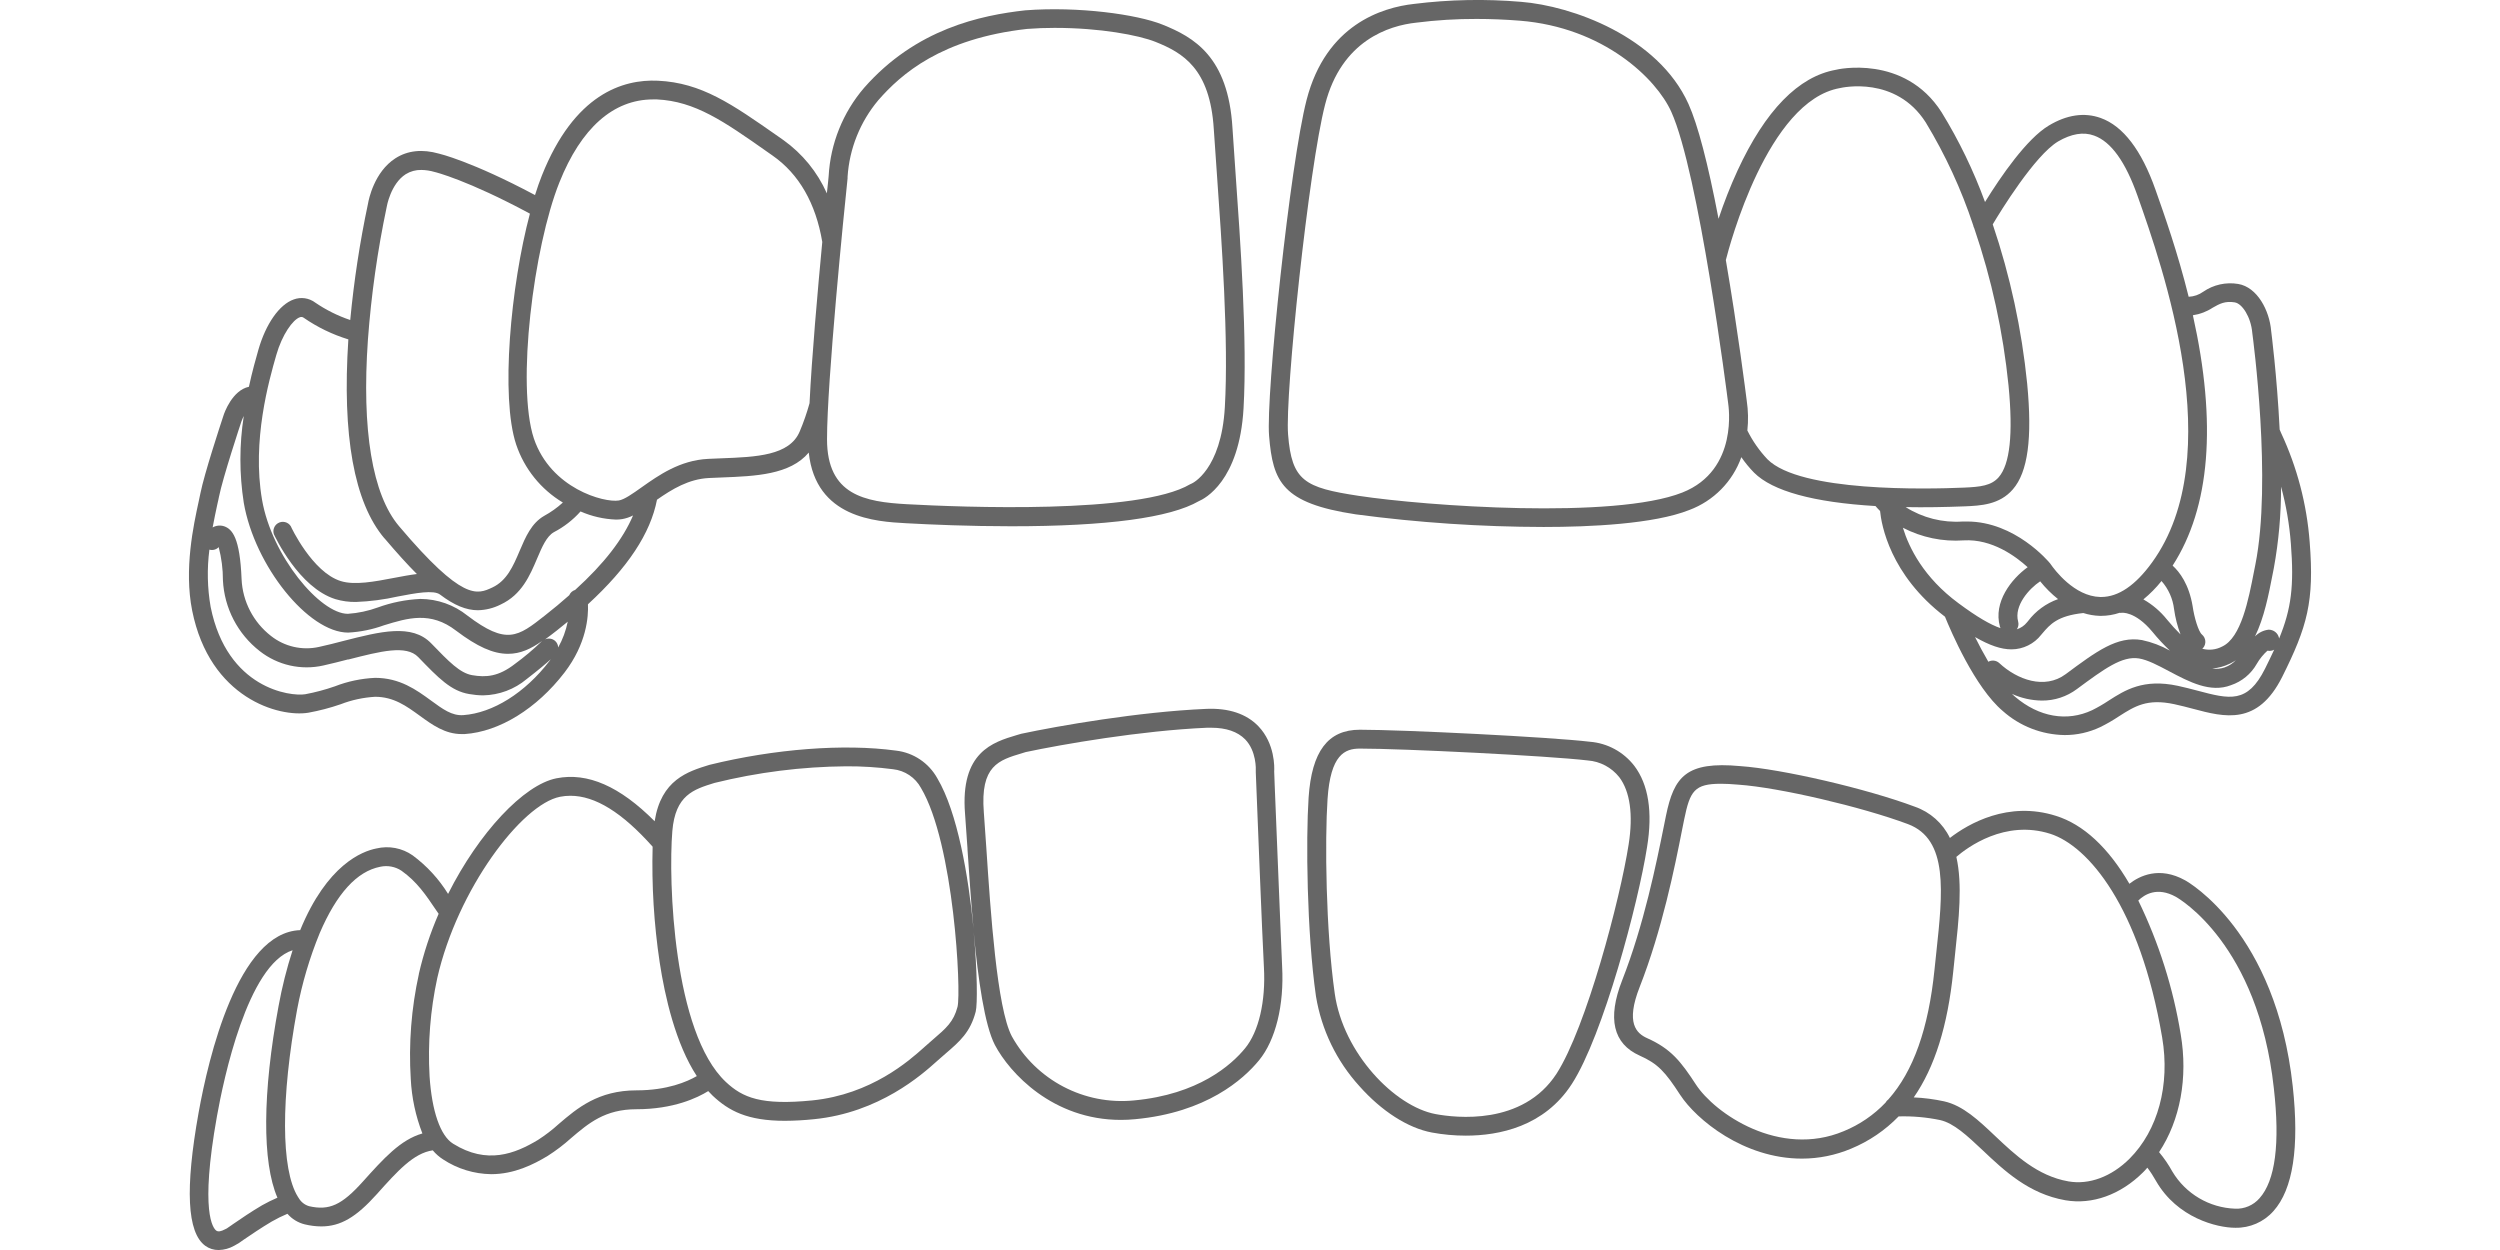 <?xml version="1.0" encoding="utf-8"?>
<!-- Generator: Adobe Illustrator 15.0.0, SVG Export Plug-In . SVG Version: 6.00 Build 0)  -->
<!DOCTYPE svg PUBLIC "-//W3C//DTD SVG 1.1//EN" "http://www.w3.org/Graphics/SVG/1.1/DTD/svg11.dtd">
<svg version="1.1" id="Layer_1" xmlns="http://www.w3.org/2000/svg" xmlns:xlink="http://www.w3.org/1999/xlink" x="0px" y="0px"
	 width="200px" height="100px" viewBox="-50 0 200 100" enable-background="new -50 0 200 100" xml:space="preserve">
<title>Inivisalign_icon</title>
<g>
	<path fill="#666666" d="M51.974,62.779l-0.016-0.446l-0.023-0.615c0.02-0.308,0.076-2.222-1.267-3.622
		c-0.961-0.997-2.377-1.465-4.179-1.386c-5.405,0.234-11.821,1.36-14.789,1.991l-0.356,0.104c-1.914,0.57-4.536,1.36-4.141,6.293
		c0.061,0.776,0.125,1.728,0.196,2.784v0.058c0.126,1.89,0.276,4.127,0.48,6.337c-0.402-4.198-1.281-9.295-2.886-12.002
		c-0.683-1.24-1.925-2.073-3.33-2.229c-4.14-0.563-9.704-0.139-14.909,1.142c-1.734,0.533-3.866,1.191-4.382,4.512
		c-2.789-2.802-5.364-3.926-7.849-3.438c-2.627,0.514-6.219,4.365-8.677,9.25c-0.738-1.197-1.7-2.242-2.832-3.081
		c-0.845-0.592-1.905-0.793-2.908-0.553l0,0c-1.124,0.22-3.942,1.293-6.091,6.533c-4.994,0.171-7.344,10.239-8.127,14.6
		c-1.094,6.109-0.92,9.585,0.53,10.65c0.314,0.229,0.692,0.347,1.079,0.341c0.434-0.011,0.857-0.128,1.235-0.341l0,0
		c0.263-0.134,0.513-0.294,0.747-0.475c0.578-0.392,1.447-0.986,2.261-1.464c0.404-0.231,0.823-0.44,1.254-0.62
		c0.364,0.42,0.853,0.718,1.395,0.849c0.43,0.103,0.869,0.16,1.311,0.162c1.536,0,2.781-0.723,4.448-2.583
		c1.666-1.861,2.939-3.278,4.473-3.503c0.237,0.284,0.517,0.529,0.83,0.729c1.141,0.751,2.474,1.157,3.838,1.178
		c1.851,0,3.396-0.778,4.526-1.462c0.659-0.419,1.282-0.892,1.861-1.414c1.399-1.192,2.715-2.319,5.234-2.319
		c2.978,0,4.878-0.913,5.748-1.451c0.126,0.141,0.244,0.26,0.363,0.375c1.284,1.202,2.754,2.002,5.771,2.002
		c0.779-0.004,1.56-0.048,2.336-0.13c5.221-0.52,8.644-3.585,9.767-4.59l0.126-0.112c0.217-0.191,0.421-0.368,0.614-0.537
		c1.155-0.993,1.989-1.714,2.421-3.365c0.146-0.567,0.132-3.179-0.161-6.358c0.356,3.795,0.876,7.451,1.698,9.029
		c1.174,2.223,4.617,5.99,10.076,5.99c0.374,0,0.761-0.018,1.147-0.057c5.7-0.533,8.653-3.184,9.909-4.714
		c1.325-1.62,2.015-4.413,1.844-7.51C52.509,75.863,52.3,70.958,51.974,62.779z M-27.806,95.816
		c-0.419,0.179-0.827,0.381-1.223,0.604c-0.849,0.497-1.745,1.107-2.355,1.528l-0.081,0.058l-0.395,0.271l-0.118,0.058
		c-0.356,0.189-0.573,0.221-0.723,0.111c-0.234-0.175-1.328-1.421,0.061-9.168c0.519-2.91,2.444-12.102,6.048-13.259
		c-0.472,1.461-0.848,2.954-1.123,4.468C-29.004,87.432-29.035,92.974-27.806,95.816z M-16.487,77.909
		c-0.608,2.761-0.828,5.592-0.652,8.414c0.075,1.49,0.389,2.96,0.93,4.354c-1.755,0.499-3.1,2.003-4.773,3.863
		c-1.674,1.86-2.678,2.324-4.294,1.954c-0.347-0.103-0.64-0.333-0.823-0.645c-0.02-0.04-0.046-0.079-0.074-0.114
		c-1.357-2.187-1.357-7.919-0.058-14.971c0.394-2.095,0.999-4.14,1.807-6.112c1.357-3.164,2.974-4.95,4.851-5.313
		c0.586-0.126,1.198-0.01,1.697,0.322c1.239,0.885,1.925,1.904,2.794,3.192l0.173,0.251c-0.674,1.551-1.203,3.158-1.582,4.803
		H-16.487z M0.926,87.228c-3.072,0-4.753,1.43-6.223,2.689c-0.52,0.473-1.077,0.899-1.667,1.279c-1.832,1.1-4.073,1.996-6.79,0.298
		c-1.018-0.63-1.697-2.597-1.88-5.391c-0.149-2.636,0.057-5.278,0.615-7.857c1.612-7.093,6.749-13.904,9.824-14.505
		c0.273-0.054,0.55-0.08,0.829-0.08c1.979,0,4.132,1.33,6.576,4.073c-0.083,3.092,0.106,6.187,0.564,9.249
		c0.42,2.748,1.272,6.508,2.97,9.104C4.979,86.532,3.389,87.228,0.926,87.228z M26.602,80.547L26.602,80.547
		c-0.313,1.195-0.896,1.698-1.96,2.612c-0.193,0.167-0.4,0.342-0.621,0.543l-0.129,0.117c-1.143,1.019-4.179,3.734-8.911,4.214
		c-4.074,0.404-5.561-0.21-6.912-1.476C3.855,82.602,3.458,70.46,3.787,66.485c0.242-2.882,1.697-3.332,3.369-3.85
		c3.453-0.854,6.995-1.302,10.55-1.331c1.25-0.006,2.497,0.073,3.735,0.234c0.947,0.102,1.784,0.662,2.238,1.499
		C26.326,67.486,26.906,79.341,26.602,80.547z M30.942,82.896c-1.187-2.255-1.697-9.96-2.036-15.064
		c-0.071-1.084-0.139-2.059-0.2-2.85c-0.295-3.735,1.191-4.166,3.072-4.729l0.275-0.086c2.893-0.615,9.204-1.716,14.506-1.948h0.34
		c1.194,0,2.104,0.312,2.715,0.931c0.904,0.935,0.86,2.375,0.849,2.578v0.064c0.085,2.188,0.519,13.213,0.651,15.597
		c0.15,2.718-0.41,5.137-1.507,6.474c-1.096,1.339-3.733,3.691-8.88,4.171C36.731,88.429,32.886,86.41,30.942,82.896z"/>
	<path fill="#666666" d="M80.742,61.264L80.742,61.264c-0.859-1.112-2.145-1.812-3.549-1.924
		c-3.161-0.379-14.934-0.962-18.403-0.962c-2.554,0-3.854,1.729-4.102,5.432c-0.221,3.363-0.144,10.756,0.589,15.889
		c0.44,2.684,1.646,5.184,3.478,7.195c1.771,1.998,3.883,3.35,5.795,3.708c0.895,0.166,1.803,0.249,2.715,0.249
		c2.656,0,6.284-0.72,8.487-4.142c2.496-3.861,5.312-14.457,6.012-18.937C82.227,64.951,81.876,62.758,80.742,61.264z M58.79,59.887
		c3.44,0,15.098,0.577,18.228,0.949c0.991,0.073,1.907,0.56,2.523,1.338c0.863,1.141,1.124,2.997,0.752,5.37
		c-0.678,4.374-3.394,14.663-5.771,18.354c-2.716,4.174-8.091,3.525-9.679,3.228c-3.256-0.609-7.383-4.858-8.062-9.634
		c-0.719-5.033-0.8-12.28-0.577-15.577C56.441,60.375,57.579,59.887,58.79,59.887L58.79,59.887z"/>
	<path fill="#666666" d="M124.811,70.426L124.811,70.426c-2.065-1.147-3.645-0.357-4.459,0.276
		c-1.698-2.913-3.688-4.751-5.874-5.433c-3.824-1.216-7.008,0.63-8.486,1.768c-0.565-1.174-1.576-2.076-2.809-2.502
		c-3.836-1.438-10.623-3.016-13.96-3.246c-4.336-0.401-5.302,0.841-5.945,3.969l-0.172,0.851c-0.595,2.943-1.588,7.872-3.334,12.318
		c-1.196,3.054-0.723,5.07,1.401,6.021c1.459,0.65,2.039,1.289,3.246,3.148c1.284,1.964,5.063,5.093,9.732,5.093
		c1.353,0,2.689-0.272,3.936-0.796c1.431-0.591,2.725-1.47,3.803-2.581c1.113-0.031,2.227,0.066,3.315,0.292
		c1.107,0.249,2.164,1.246,3.395,2.403c1.732,1.64,3.699,3.5,6.629,4.013c2.148,0.371,4.414-0.44,6.218-2.236
		c0.116-0.117,0.233-0.238,0.341-0.372c0.258,0.339,0.488,0.7,0.699,1.075c1.697,2.948,4.882,3.734,6.333,3.734
		c1.167,0.026,2.285-0.462,3.057-1.336c1.561-1.738,2.078-5.09,1.542-9.986C132.079,74.604,125.111,70.59,124.811,70.426z
		 M130.761,95.86c-0.488,0.561-1.205,0.869-1.947,0.835c-2.07-0.073-3.964-1.191-5.025-2.97c-0.303-0.551-0.658-1.07-1.063-1.554
		c1.698-2.558,2.317-5.97,1.733-9.414c-0.605-3.719-1.749-7.328-3.395-10.713c0.482-0.478,1.503-1.128,2.998-0.302
		c0.268,0.151,6.583,3.789,7.843,15.303C132.413,91.488,132.022,94.454,130.761,95.86z M106.26,77.716
		c0.044-0.454,0.092-0.894,0.138-1.32c0.313-2.896,0.608-5.635,0.11-7.846c0.875-0.753,3.887-3.002,7.512-1.847
		c3.018,0.962,7.172,5.806,8.953,16.295c0.645,3.803-0.341,7.426-2.605,9.693c-1.452,1.445-3.237,2.112-4.898,1.819
		c-2.481-0.435-4.269-2.129-5.85-3.622c-1.324-1.256-2.578-2.445-4.093-2.782c-0.799-0.172-1.61-0.279-2.427-0.314
		C104.776,85.381,105.815,82.071,106.26,77.716z M104.901,76.235l-0.024,0.229c-0.039,0.362-0.078,0.729-0.116,1.1
		c-0.483,4.751-1.698,8.146-3.69,10.387c-0.094,0.068-0.172,0.156-0.227,0.259c-0.94,0.989-2.08,1.767-3.344,2.284
		c-5.143,2.157-10.321-1.422-11.826-3.731c-1.227-1.883-2.016-2.864-3.888-3.704c-0.882-0.392-1.746-1.213-0.615-4.092
		c1.794-4.575,2.808-9.585,3.395-12.578l0.17-0.842c0.465-2.269,0.813-2.846,2.94-2.846c0.396,0,0.854,0.024,1.411,0.073
		c3.231,0.226,9.819,1.762,13.549,3.154C105.883,67.149,105.426,71.361,104.901,76.235z"/>
	<path fill="#666666" d="M-25.33,57.017c0.877-0.16,1.742-0.386,2.586-0.678c0.881-0.342,1.807-0.539,2.75-0.596
		c1.494,0,2.506,0.741,3.582,1.521c0.988,0.719,2.011,1.462,3.342,1.462h0.241c2.786-0.187,5.771-2.036,7.991-4.924
		c1.773-2.314,1.919-4.482,1.875-5.46c3.194-2.936,5.003-5.672,5.523-8.365c1.211-0.845,2.532-1.653,4.148-1.735l1.04-0.044
		c2.691-0.105,5.462-0.213,6.952-1.992c0.564,5.255,5.381,5.52,7.772,5.652c2.017,0.112,5.12,0.244,8.431,0.244
		c7.66,0,12.708-0.679,15.01-2.013c0.438-0.183,3.239-1.582,3.571-7.421c0.308-5.432-0.244-13.268-0.652-18.992
		c-0.091-1.283-0.173-2.447-0.234-3.436c-0.34-5.71-3.086-7.265-5.611-8.276c-2.038-0.815-6.699-1.463-10.963-1.138
		c-3.547,0.397-8.744,1.47-12.9,6.207c-1.692,1.974-2.688,4.451-2.831,7.048c0,0.095-0.061,0.594-0.143,1.389
		c-0.755-1.706-1.956-3.176-3.473-4.26l-0.458-0.322C8.55,8.323,6.126,6.619,2.626,6.457c-2.802-0.129-6.681,1.073-9.275,7.584
		c-0.187,0.465-0.37,0.991-0.549,1.565c-5.093-2.716-7.673-3.313-7.676-3.313c-1.338-0.38-2.512-0.258-3.494,0.371
		c-1.698,1.092-2.14,3.313-2.19,3.622c-0.653,3.076-1.127,6.186-1.423,9.316c-1.001-0.337-1.95-0.811-2.822-1.409
		c-0.491-0.359-1.126-0.447-1.697-0.237c-1.151,0.404-2.234,1.948-2.832,4.036c-0.183,0.645-0.484,1.697-0.755,2.95
		c-1.332,0.283-1.97,2.085-2.038,2.312c-0.251,0.761-1.524,4.631-1.84,6.199c-0.034,0.173-0.078,0.38-0.135,0.642
		c-0.415,1.904-1.188,5.432-0.527,8.752C-33.217,55.879-27.656,57.402-25.33,57.017z M34.419,2.231c3.585,0,6.667,0.58,8.015,1.116
		c2.197,0.879,4.367,2.139,4.668,6.97c0.062,0.991,0.146,2.159,0.239,3.449c0.403,5.679,0.953,13.458,0.647,18.797
		c-0.288,5.065-2.634,6.111-2.634,6.111c-0.049,0.017-0.095,0.037-0.139,0.064c-4.073,2.418-18.37,1.833-22.654,1.599
		c-3.372-0.186-6.399-0.723-6.399-5.201c0-4.604,1.358-18.186,1.644-20.865v-0.129c0.146-2.253,1.008-4.399,2.46-6.128
		c1.82-2.081,5.032-4.932,11.9-5.7c0.72-0.057,1.473-0.084,2.247-0.084H34.419z M-32.548,40.066
		c0.024-0.115,0.048-0.221,0.065-0.318c0.313-1.559,1.734-5.847,1.795-6.027c0.054-0.151,0.119-0.297,0.19-0.441
		c-0.359,2.301-0.359,4.643,0,6.943c0.87,5.046,5.164,10.385,8.352,10.385c0.977-0.052,1.941-0.249,2.859-0.583
		c1.915-0.588,3.734-1.142,5.771,0.427c1.697,1.282,2.964,1.854,4.158,1.854c0.992,0,1.829-0.395,2.717-1.02l-0.039,0.038
		c-0.667,0.646-1.379,1.244-2.128,1.791c-1.307,1.017-2.315,1.089-3.421,0.898c-0.974-0.17-1.841-1.063-3.273-2.544
		c-1.545-1.598-4.073-0.946-7.021-0.195c-0.63,0.162-1.287,0.338-1.958,0.48c-1.347,0.301-2.757-0.024-3.84-0.879
		c-1.411-1.097-2.271-2.757-2.352-4.542c-0.132-3.34-0.753-4.002-1.392-4.23c-0.307-0.101-0.642-0.067-0.924,0.092
		c0.126-0.679,0.259-1.301,0.364-1.792l0.075-0.339L-32.548,40.066z M-19.241,43.064c0.979,1.154,1.831,2.098,2.591,2.858
		c-0.571,0.071-1.185,0.187-1.827,0.309c-1.545,0.295-3.144,0.604-4.261,0.255c-2.277-0.703-3.996-4.353-3.996-4.384
		c-0.219-0.353-0.684-0.462-1.038-0.242c-0.293,0.183-0.425,0.542-0.32,0.871c0.081,0.173,1.989,4.283,4.926,5.201
		c0.533,0.158,1.087,0.234,1.643,0.225c1.13-0.043,2.254-0.19,3.357-0.439c1.406-0.267,2.859-0.545,3.374-0.149
		c1.124,0.852,2.085,1.25,3.025,1.25c0.632-0.014,1.252-0.169,1.816-0.455c1.697-0.788,2.346-2.333,2.927-3.698
		c0.384-0.903,0.747-1.755,1.331-2.09c0.807-0.419,1.531-0.981,2.136-1.66c0.895,0.393,1.856,0.613,2.834,0.651
		c0.165,0,0.328-0.012,0.492-0.038c0.305-0.052,0.601-0.152,0.876-0.294c-0.801,1.887-2.312,3.856-4.634,5.96
		c-0.213,0.065-0.385,0.22-0.472,0.424c-0.622,0.554-1.281,1.099-1.956,1.629c-2.153,1.699-3.056,2.377-6.189,0
		c-1.068-0.858-2.395-1.328-3.766-1.333c-1.158,0.054-2.303,0.283-3.394,0.679c-0.774,0.283-1.584,0.456-2.407,0.512
		c-2.212,0-6.084-4.603-6.865-9.131c-0.814-4.733,0.554-9.526,1.142-11.574c0.469-1.641,1.324-2.825,1.88-3.018
		c0.107-0.047,0.229-0.03,0.319,0.043c1.092,0.754,2.295,1.336,3.565,1.726c-0.503,7.688,0.458,13.045,2.885,15.916L-19.241,43.064z
		 M-0.498,40.039c-1.177,0.19-5.431-0.954-6.79-4.953c-1.412-4.244-0.03-15.318,2.038-20.488c1.734-4.352,4.317-6.644,7.496-6.644
		h0.31C5.61,8.1,7.902,9.702,11.354,12.129l0.455,0.319c2.115,1.477,3.453,3.819,3.973,6.909c-0.367,3.875-0.842,9.227-1.019,12.901
		c-0.213,0.771-0.476,1.528-0.788,2.264c-0.811,1.928-3.467,2.038-6.277,2.143l-1.045,0.044c-2.268,0.112-3.962,1.313-5.327,2.278
		C0.605,39.5-0.056,39.968-0.5,40.039H-0.498z M-8.706,35.564c0.652,1.941,1.978,3.586,3.735,4.639
		c-0.454,0.415-0.955,0.771-1.494,1.065c-1.019,0.588-1.48,1.667-1.966,2.808c-0.52,1.223-1.02,2.377-2.177,2.92
		c-1.229,0.574-2.376,1.113-7.469-4.902c-2.138-2.525-2.998-7.689-2.488-14.937c0.263-3.562,0.764-7.102,1.5-10.596
		c0-0.017,0.31-1.853,1.525-2.627c0.374-0.231,0.806-0.349,1.246-0.339c0.359,0.005,0.715,0.059,1.06,0.162
		c0.026,0,2.617,0.636,7.627,3.334C-9.15,22.885-9.965,31.787-8.706,35.564z M-33.248,43.97c0.266,0.078,0.552,0.001,0.743-0.2
		c0.227,0.866,0.341,1.757,0.339,2.651c0.109,2.229,1.186,4.301,2.947,5.67c1.438,1.128,3.31,1.552,5.092,1.147
		c0.679-0.148,1.318-0.318,1.949-0.479h0.058c2.581-0.661,4.617-1.182,5.574-0.196c1.637,1.695,2.625,2.715,4.074,2.96
		c0.371,0.067,0.749,0.103,1.127,0.106c1.275-0.024,2.505-0.484,3.482-1.305c0.991-0.767,1.582-1.27,1.921-1.58l-0.095,0.132
		c-1.956,2.553-4.536,4.164-6.895,4.334c-0.917,0.065-1.646-0.479-2.594-1.172c-1.165-0.849-2.485-1.81-4.467-1.81
		c-1.103,0.052-2.19,0.278-3.218,0.679c-0.775,0.271-1.569,0.482-2.377,0.633c-1.174,0.187-6.24-0.435-7.561-6.987
		C-33.413,47.039-33.445,45.495-33.248,43.97z M-5.593,51.27c-0.222-0.191-0.534-0.239-0.801-0.118
		c0.298-0.215,0.605-0.448,0.93-0.704c0.325-0.254,0.594-0.472,0.883-0.713c-0.146,0.724-0.405,1.419-0.764,2.063
		C-5.352,51.597-5.442,51.406-5.593,51.27z"/>
	<path fill="#666666" d="M73.485,42.158L73.485,42.158c3.732,0,8.825-0.234,11.656-1.357c1.944-0.725,3.471-2.273,4.166-4.228
		c0.302,0.442,0.644,0.857,1.019,1.239c1.477,1.477,4.753,2.376,9.713,2.672c0.092,0.109,0.214,0.244,0.367,0.397
		c0.105,1.079,0.784,5.092,5.193,8.457c0.454,1.116,2.378,5.646,4.625,7.543c1.363,1.215,3.121,1.898,4.95,1.924
		c0.982,0.003,1.955-0.215,2.844-0.636c0.521-0.255,1.021-0.546,1.504-0.868c1.253-0.801,2.245-1.432,4.414-0.968
		c0.518,0.111,1.019,0.243,1.507,0.371c2.539,0.679,5.167,1.358,7.13-2.548c2.012-4.024,2.579-6.038,2.201-10.794
		c-0.229-3.023-1.005-5.98-2.288-8.728l-0.113-0.267c-0.215-4.34-0.68-7.88-0.68-7.895c-0.135-1.629-1.106-3.496-2.635-3.755
		c-0.977-0.164-1.979,0.058-2.794,0.619c-0.342,0.247-0.751,0.388-1.171,0.406c-0.881-3.547-1.945-6.558-2.656-8.568
		c-1.115-3.161-2.589-5.092-4.382-5.734c-1.303-0.468-2.715-0.262-4.16,0.611c-1.751,1.049-3.821,4.043-5.093,6.111
		c-0.916-2.505-2.079-4.911-3.476-7.183c-2.983-4.671-8.413-3.418-8.448-3.396c-3.002,0.534-5.649,3.25-7.875,8.063
		c-0.576,1.257-1.083,2.544-1.519,3.857c-0.85-4.445-1.659-7.531-2.407-9.187c-2.44-5.408-9.34-7.846-13.383-8.168
		c-2.857-0.244-5.733-0.188-8.579,0.167c-2.539,0.282-7.031,1.653-8.586,7.673c-1.316,5.092-3.27,23.625-3.001,26.894
		c0.302,3.673,1.049,5.377,6.933,6.267C63.442,41.812,68.462,42.148,73.485,42.158z M53.047,34.764
		c-0.26-3.199,1.661-21.388,2.96-26.396c1.313-5.142,5.127-6.324,7.289-6.555c1.605-0.204,3.222-0.303,4.838-0.298
		c1.128,0,2.285,0.048,3.442,0.139c6.725,0.537,10.938,4.651,12.125,7.285c2.206,4.875,4.463,22.59,4.557,23.361
		c0,0.054,0.888,5.299-3.669,7.102c-5.454,2.159-20.531,1.079-25.902,0.264C54.379,39.011,53.336,38.481,53.047,34.764z
		 M104.058,9.791c1.572,2.595,2.847,5.356,3.8,8.237c0.014,0.081,0.042,0.161,0.082,0.234c1.393,4.078,2.311,8.301,2.743,12.588
		c0.373,3.894,0.114,6.294-0.789,7.33c-0.593,0.679-1.476,0.771-2.751,0.828C104.11,39.14,94.019,39.37,91.4,36.746
		c-0.648-0.686-1.19-1.462-1.611-2.305c0.085-0.791,0.069-1.589-0.049-2.377l0,0c-0.072-0.569-0.721-5.709-1.673-11.26
		c0.286-1.127,3.343-12.724,9.114-13.755C97.368,7.004,101.661,6.038,104.058,9.791z M117.529,10.847L117.529,10.847
		c1.357,0.484,2.515,2.105,3.473,4.82c2.006,5.688,7.342,20.797,1.165,29.325c-1.327,1.836-2.695,2.767-4.072,2.767h-0.082
		c-2.075-0.051-3.661-2.19-3.955-2.617l-0.049-0.068c-0.113-0.142-2.807-3.353-6.646-3.353h-0.341
		c-1.607,0.113-3.208-0.29-4.571-1.152c1.53,0.031,3.155,0,4.752-0.062c1.229-0.054,2.758-0.119,3.823-1.357
		c1.205-1.386,1.567-4.074,1.147-8.463c-0.436-4.336-1.357-8.609-2.754-12.738c0.586-0.988,3.349-5.507,5.229-6.633
		C115.707,10.7,116.675,10.532,117.529,10.847z M128.798,24.195L128.798,24.195c0.566,0.095,1.275,1.147,1.384,2.431
		c0.063,0.481,1.58,11.861,0.247,18.542l-0.11,0.554c-0.435,2.233-1.018,5.288-2.546,6.001c-0.491,0.259-1.058,0.322-1.592,0.176
		c0.026-0.021,0.05-0.045,0.074-0.073c0.264-0.318,0.221-0.791-0.097-1.06c-0.284-0.237-0.622-1.379-0.747-2.261
		c-0.294-1.77-1.047-2.753-1.602-3.256c3.002-4.646,3.549-11.378,1.621-20.029c0.566-0.082,1.106-0.287,1.581-0.601
		c0.548-0.312,0.985-0.56,1.786-0.427V24.195z M111.378,50.295c0.101-0.174,0.126-0.381,0.072-0.574
		c-0.341-1.27,0.883-2.632,1.764-3.215c0.423,0.525,0.902,1.003,1.43,1.423c-0.953,0.337-1.791,0.95-2.401,1.758l-0.079,0.095
		c-0.211,0.266-0.497,0.461-0.819,0.563L111.378,50.295z M124.438,50.751c-0.381-0.378-0.742-0.775-1.082-1.19
		c-0.52-0.65-1.159-1.197-1.886-1.609c0.533-0.438,1.021-0.931,1.45-1.47c0.557,0.631,0.907,1.416,1.005,2.251
		c0.095,0.688,0.269,1.364,0.513,2.014V50.751z M127.999,53.385c-0.327,0.117-0.676,0.149-1.018,0.096
		c0.493-0.044,0.973-0.175,1.417-0.391c0.166-0.077,0.322-0.169,0.47-0.272c-0.244,0.253-0.538,0.444-0.869,0.565V53.385z
		 M107.099,43.23L107.099,43.23c2.267-0.132,4.167,1.284,5.114,2.146c-1.301,0.94-2.765,2.788-2.218,4.753
		c0.014,0.042,0.028,0.083,0.045,0.123c-0.797-0.269-1.867-0.886-3.36-1.994c-2.794-2.061-3.959-4.437-4.448-6.038
		C103.73,42.998,105.414,43.348,107.099,43.23z M113.351,56.046c1.011,0.008,1.996-0.317,2.806-0.924
		c2.174-1.605,3.605-2.666,4.962-2.446c0.699,0.116,1.52,0.551,2.397,1.017c1.631,0.863,3.315,1.757,4.962,1.122
		c0.873-0.294,1.605-0.898,2.059-1.698c0.227-0.396,0.518-0.753,0.855-1.06h0.028c0.176,0.034,0.357,0.008,0.514-0.08
		c-0.216,0.47-0.458,0.974-0.729,1.516c-1.41,2.817-2.826,2.445-5.415,1.758c-0.497-0.132-1.019-0.266-1.556-0.383
		c-2.765-0.594-4.233,0.342-5.543,1.183c-0.424,0.283-0.863,0.537-1.318,0.763c-2.007,0.945-4.252,0.555-6.163-1.071
		c-0.086-0.072-0.17-0.149-0.253-0.232C111.708,55.854,112.524,56.036,113.351,56.046z M131.781,50.424
		c-0.091-0.034-0.186-0.051-0.282-0.051c-0.419,0.046-0.806,0.237-1.099,0.539c0.729-1.479,1.099-3.364,1.396-4.904l0.108-0.547
		c0.394-2.155,0.586-4.34,0.581-6.528c0.405,1.488,0.667,3.011,0.784,4.549c0.266,3.394,0.035,5.225-0.94,7.602
		C132.281,50.778,132.071,50.527,131.781,50.424z M110.924,51.949c0.928-0.005,1.807-0.437,2.376-1.172l0.084-0.099
		c0.621-0.73,1.211-1.416,3.282-1.636c0.428,0.137,0.872,0.213,1.318,0.227h0.112c0.498-0.002,0.996-0.085,1.47-0.245
		c0.054,0.008,0.11,0.008,0.164,0c0,0,1.065-0.156,2.461,1.518c0.432,0.532,0.9,1.035,1.401,1.508
		c-0.697-0.396-1.453-0.68-2.236-0.846c-1.982-0.34-3.628,0.894-6.112,2.736c-1.674,1.235-3.866,0.442-5.302-0.894
		c-0.239-0.22-0.592-0.264-0.875-0.107c-0.396-0.68-0.758-1.358-1.064-1.975C109.175,51.636,110.082,51.949,110.924,51.949z"/>
</g>
</svg>
